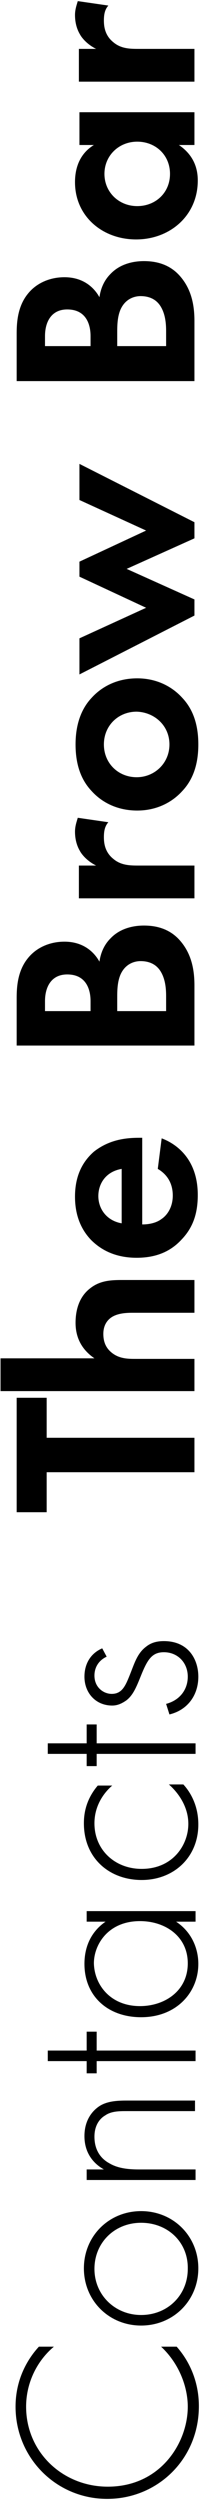 <?xml version="1.0" encoding="UTF-8"?> <!-- Generator: Adobe Illustrator 22.1.0, SVG Export Plug-In . SVG Version: 6.00 Build 0) --> <svg xmlns="http://www.w3.org/2000/svg" xmlns:xlink="http://www.w3.org/1999/xlink" id="Слой_1" x="0px" y="0px" viewBox="0 0 36 450" style="enable-background:new 0 0 36 450;" xml:space="preserve"> <path d="M8.4,251.6H3l0,20.6h5.4V265H35v-6.2H8.4V251.6z"></path> <path d="M35,250.5v-5.9H24.4c-1.2,0-2.7,0-4-0.9c-1.3-0.9-1.8-2.1-1.8-3.6c0-0.6,0.1-1.8,1.1-2.7c1.1-1,2.9-1.1,4.1-1.1H35v-5.9H22 c-2.1,0-4.1,0.1-5.9,1.6c-2.1,1.7-2.5,4.3-2.5,6.1c0,3.4,1.8,5.3,3.4,6.4H0.1l0,5.9H35z"></path> <path d="M28.4,210.4c1.7,1,2.7,2.6,2.7,4.8s-1.1,3.6-2,4.2c-0.9,0.7-2.2,1-3.5,1v-15.6h-0.5c-2.4,0-5.4,0.3-8.2,2.5 c-1.7,1.5-3.4,3.9-3.4,8.1c0,2.5,0.6,5.4,2.9,7.8c1.5,1.5,4,3.2,8.2,3.2c3.3,0,6-1,8.1-3.3c2-2.1,2.9-4.6,2.9-8 c0-7.3-4.9-9.6-6.5-10.2L28.4,210.4z M21.9,220.2c-2.8-0.5-4.2-2.7-4.2-4.9c0-2.2,1.3-4.4,4.2-4.9V220.2z"></path> <path d="M3,188.2h32v-10.8c0-2.8-0.5-5.7-2.6-8.1c-2-2.3-4.6-2.7-6.5-2.7c-1.7,0-4.2,0.4-6,2.3c-0.8,0.8-1.7,2.1-2,4.2 c-0.5-0.9-2.2-3.6-6.3-3.6c-2.7,0-5.1,1.1-6.6,3c-2.1,2.6-2,6-2,7.8V188.2z M8.1,182v-1.8c0-2.5,1.1-4.8,4-4.8 c4.1,0,4.2,3.9,4.2,4.8v1.8H8.1z M21.1,182v-2.3c0-1.3,0-2.9,0.6-4.3c0.9-2,2.6-2.4,3.6-2.4c1.3,0,2.8,0.4,3.7,2 c0.8,1.4,0.9,3.1,0.9,4.3v2.7H21.1z"></path> <path d="M35,161.7v-5.9h-10c-1.5,0-3.2,0-4.6-1.2c-1.5-1.2-1.7-2.8-1.7-3.9c0-1.2,0.2-2,0.8-2.7l-5.5-0.8c-0.2,0.7-0.5,1.5-0.5,2.5 c0,1.3,0.3,2.5,0.9,3.5c0.2,0.4,1.1,1.7,2.9,2.6h-3.1v5.9H35z"></path> <path d="M13.6,134c0,4,1.2,6.6,2.9,8.4c1.9,2.1,4.7,3.5,8.2,3.5c3.4,0,6.2-1.4,8.1-3.5c1.7-1.8,2.9-4.4,2.9-8.4c0-4-1.2-6.6-2.9-8.4 c-1.9-2.1-4.7-3.5-8.1-3.5c-3.5,0-6.3,1.4-8.2,3.5C14.8,127.4,13.6,130.1,13.6,134z M30.5,134c0,3.4-2.7,5.9-5.9,5.9 c-3.3,0-5.9-2.5-5.9-5.9s2.6-5.9,5.9-5.9C27.8,128.2,30.5,130.6,30.5,134z"></path> <path d="M22.8,102.4L35,96.9v-2.9L14.3,83.5V90l12,5.5l-12,5.6v2.7l12,5.6l-12,5.5v6.5L35,110.8v-2.9L22.8,102.4z"></path> <path d="M3,68.6h32V57.8c0-2.8-0.5-5.7-2.6-8.1c-2-2.3-4.6-2.7-6.5-2.7c-1.7,0-4.2,0.4-6,2.3c-0.8,0.8-1.7,2.1-2,4.2 c-0.5-0.9-2.2-3.6-6.3-3.6c-2.7,0-5.1,1.1-6.6,3c-2.1,2.6-2,6-2,7.8V68.6z M8.1,62.3v-1.8c0-2.5,1.1-4.8,4-4.8 c4.1,0,4.2,3.9,4.2,4.8v1.8H8.1z M21.1,62.3V60c0-1.3,0-2.9,0.6-4.3c0.9-2,2.6-2.4,3.6-2.4c1.3,0,2.8,0.4,3.7,2 c0.8,1.4,0.9,3.1,0.9,4.3v2.7H21.1z"></path> <path d="M16.9,26.1c-3.1,1.9-3.4,5.1-3.4,6.7c0,6.1,4.9,10.3,11,10.3s11.1-4.3,11.1-10.6c0-1.5-0.3-4.3-3.4-6.4H35v-5.9H14.3v5.9 H16.9z M18.8,31.3c0-3.3,2.6-5.8,5.9-5.8c3.3,0,5.9,2.4,5.9,5.8s-2.6,5.8-5.9,5.8C21.4,37.1,18.8,34.6,18.8,31.3z"></path> <path d="M35,14.7V8.8h-10c-1.5,0-3.2,0-4.6-1.2c-1.5-1.2-1.7-2.8-1.7-3.9c0-1.2,0.2-2,0.8-2.7l-5.5-0.8c-0.2,0.7-0.5,1.5-0.5,2.5 c0,1.3,0.3,2.5,0.9,3.5c0.2,0.4,1.1,1.7,2.9,2.6h-3.1v5.9H35z"></path> <g> <path d="M9.7,422.4c-3.2,2.7-5,6.7-5,10.8c0,8.2,6.6,14.4,14.7,14.4c9.5,0,14.4-7.9,14.4-14.4c0-3.2-1.3-7.5-4.8-10.8h2.8 c2.9,3.3,4,7.2,4,10.7c0,9.6-7.5,16.7-16.5,16.7c-9.2,0-16.5-7.4-16.5-16.6c0-6.1,3.3-9.8,4.2-10.8H9.7z"></path> <path d="M25.4,398c5.8,0,10.3,4.5,10.3,10.3s-4.5,10.3-10.3,10.3s-10.3-4.5-10.3-10.3S19.6,398,25.4,398z M25.4,400.1 c-4.8,0-8.4,3.6-8.4,8.3c0,4.7,3.7,8.3,8.4,8.3c4.8,0,8.4-3.6,8.4-8.3C33.9,403.6,30.2,400.1,25.4,400.1z"></path> <path d="M15.6,392.4v-1.9h3.1c-1.6-0.9-3.5-2.7-3.5-6c0-3.5,2.1-5,2.7-5.4c1.4-0.9,3.2-1,4.9-1h12.3v1.9H22.8c-1.3,0-2.8,0-3.9,0.8 c-0.7,0.4-1.9,1.5-1.9,3.8c0,2.7,1.4,4.1,2.7,4.8c1.5,0.9,3.4,1.1,5.3,1.1h10.2v1.9H15.6z"></path> <path d="M17.4,369.1h17.8v1.9H17.4v2.2h-1.8V371h-7v-1.9h7v-3.4h1.8V369.1z"></path> <path d="M15.6,345.9V344h19.6v1.9h-3.5c3,2,4,5.1,4,7.6c0,5.1-3.9,9.6-10.3,9.6c-6,0-10.2-3.8-10.2-9.6c0-3.1,1.2-5.8,3.8-7.6H15.6 z M25.2,361.1c4.4,0,8.6-2.7,8.6-7.7c0-4.9-4.1-7.6-8.6-7.6c-5.8,0-8.3,4.3-8.3,7.6C17,357.3,19.9,361.1,25.2,361.1z"></path> <path d="M20.2,321.4c-1.5,1.3-3.2,3.6-3.2,6.8c0,4.8,3.7,8.2,8.5,8.2c5.6,0,8.4-4.3,8.4-8.1c0-3.1-1.8-5.6-3.5-7.1H33 c1.2,1.3,2.7,3.7,2.7,7.2c0,5.9-4.4,10-10.2,10s-10.4-3.9-10.4-10.2c0-1.4,0.2-4.1,2.5-6.8H20.2z"></path> <path d="M17.4,313.8h17.8v1.9H17.4v2.2h-1.8v-2.2h-7v-1.9h7v-3.4h1.8V313.8z"></path> <path d="M19.2,298.2c-1.5,0.7-2.2,2-2.2,3.4c0,2.2,1.7,3.3,3.1,3.3c1.9,0,2.5-1.5,3.3-3.5c0.8-2,1.3-3.8,2.9-5c1-0.8,2.1-1,3.2-1 c4.5,0,6.2,3.4,6.2,6.4c0,3.3-1.9,6-5.2,6.8l-0.6-1.9c2.6-0.7,3.9-2.7,3.9-4.9c0-2.5-1.8-4.4-4.3-4.4c-2.2,0-3,1.4-4.2,4.4 c-0.8,2-1.4,3.4-2.6,4.3c-0.6,0.4-1.4,0.9-2.5,0.9c-3,0-5-2.3-5-5.2c0-2.3,1.1-4.2,3.2-5.1L19.2,298.2z"></path> </g> </svg> 